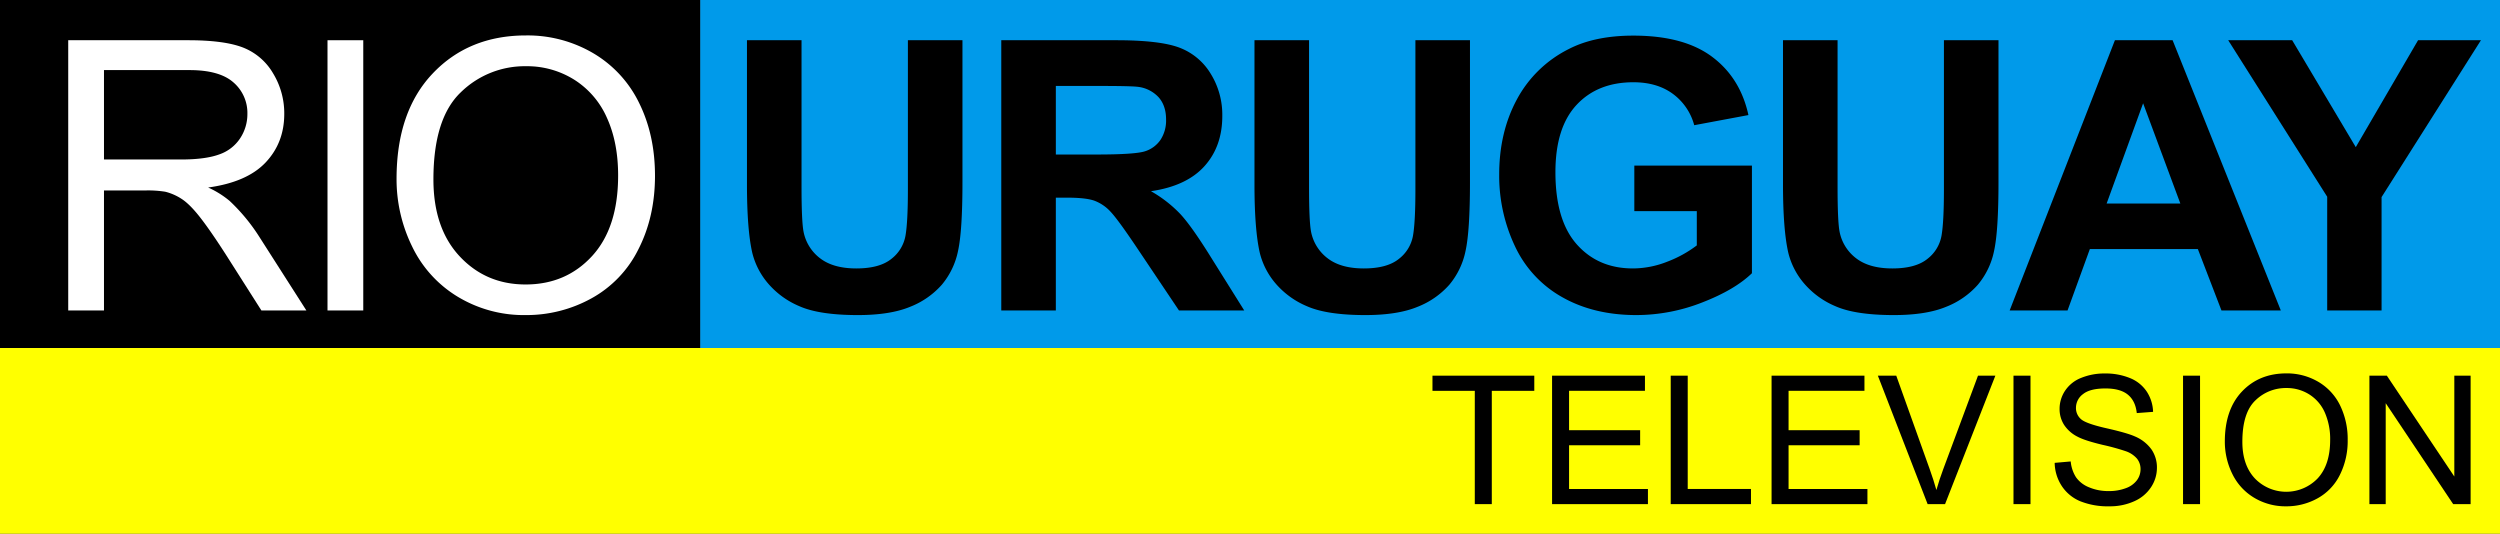 <svg id="Layer_72" data-name="Layer 72" xmlns="http://www.w3.org/2000/svg" width="1171" height="250" viewBox="0 0 1171 250">
  <rect x="0" y="0" width="1171" height="250" fill="#333333" stroke="none"/>
  <defs>
    <style>
      .cls-1 {
        fill: #ff0;
      }

      .cls-2 {
        fill: #009aea;
      }

      .cls-3 {
        fill: #fff;
      }
    </style>
  </defs>
  <polygon class="cls-1" points="328 163 0 163 0 250 328 250 1171 250 1171 163 328 163"/>
  <rect width="328" height="163"/>
  <rect class="cls-2" x="328" width="843" height="163"/>
  <g>
    <path class="cls-3" d="M161.955,444.422V317.844h56.122q16.922,0,25.73,3.411a28.147,28.147,0,0,1,14.073,12.044,35.943,35.943,0,0,1,5.267,19.082q0,13.469-8.72,22.708-8.723,9.239-26.939,11.743a43.463,43.463,0,0,1,10.102,6.303,87.048,87.048,0,0,1,13.9,16.837l22.018,34.45H252.441l-16.75-26.334q-7.34-11.398-12.088-17.441-4.75-6.042-8.505-8.462a25.181,25.181,0,0,0-7.642-3.367,50.456,50.456,0,0,0-9.325-.605H178.705v56.209Zm16.75-70.714H214.71q11.481,0,17.959-2.374a19.099,19.099,0,0,0,9.843-7.598,20.548,20.548,0,0,0,3.367-11.354,18.862,18.862,0,0,0-6.519-14.765q-6.52-5.784-20.593-5.785H178.705Z" transform="translate(-130 -299)"/>
    <path class="cls-3" d="M283.403,444.422V317.844h16.751V444.422Z" transform="translate(-130 -299)"/>
    <path class="cls-3" d="M315.747,382.773q0-31.514,16.923-49.344,16.922-17.829,43.69-17.83a60.624,60.624,0,0,1,31.602,8.375A54.717,54.717,0,0,1,429.417,347.33q7.381,14.981,7.382,33.976,0,19.255-7.771,34.45a53.045,53.045,0,0,1-22.018,23.011,62.9,62.9,0,0,1-30.737,7.814,59.844,59.844,0,0,1-31.947-8.634A55.546,55.546,0,0,1,323,414.375,71.436,71.436,0,0,1,315.747,382.773Zm17.268.259q0,22.882,12.304,36.047,12.303,13.169,30.867,13.168,18.91,0,31.126-13.297t12.218-37.732q0-15.454-5.224-26.982a40.145,40.145,0,0,0-15.282-17.873,41.438,41.438,0,0,0-22.579-6.346,42.83,42.83,0,0,0-30.608,12.217Q333.015,354.455,333.016,383.033Z" transform="translate(-130 -299)"/>
    <path d="M479.881,317.844h25.558V386.4q0,16.318.949,21.153a20.491,20.491,0,0,0,7.814,12.477q6.171,4.707,16.88,4.706,10.878,0,16.404-4.447a17.568,17.568,0,0,0,6.649-10.922q1.122-6.476,1.123-21.5v-70.023h25.557v66.483q0,22.795-2.072,32.206a35.63,35.63,0,0,1-7.641,15.887,38.599,38.599,0,0,1-14.895,10.318q-9.325,3.841-24.349,3.842-18.132,0-27.5-4.188a39.306,39.306,0,0,1-14.808-10.879,34.86,34.86,0,0,1-7.166-14.03q-2.505-10.879-2.504-32.12Z" transform="translate(-130 -299)"/>
    <path d="M598.998,444.422V317.844h53.791q20.289,0,29.486,3.411a29.093,29.093,0,0,1,14.721,12.131,36.472,36.472,0,0,1,5.526,19.945q0,14.246-8.375,23.528t-25.039,11.699a59.697,59.697,0,0,1,13.685,10.62q5.395,5.786,14.549,20.549l15.455,24.694H682.232l-18.477-27.543q-9.844-14.764-13.47-18.606a19.617,19.617,0,0,0-7.685-5.268q-4.059-1.424-12.864-1.425h-5.181v52.842Zm25.558-73.045h18.909q18.39,0,22.967-1.554a13.765,13.765,0,0,0,7.166-5.353,16.483,16.483,0,0,0,2.591-9.498q0-6.388-3.411-10.318a15.655,15.655,0,0,0-9.627-4.964q-3.108-.431-18.649-.432H624.556Z" transform="translate(-130 -299)"/>
    <path d="M717.599,317.844h25.558V386.4q0,16.318.949,21.153A20.49,20.49,0,0,0,751.92,420.03q6.171,4.707,16.88,4.706,10.878,0,16.404-4.447a17.567,17.567,0,0,0,6.648-10.922q1.122-6.476,1.123-21.5v-70.023h25.557v66.483q0,22.795-2.072,32.206a35.63,35.63,0,0,1-7.641,15.887,38.599,38.599,0,0,1-14.895,10.318q-9.325,3.841-24.349,3.842-18.132,0-27.5-4.188a39.306,39.306,0,0,1-14.808-10.879,34.86,34.86,0,0,1-7.166-14.03q-2.505-10.879-2.504-32.12Z" transform="translate(-130 -299)"/>
    <path d="M895.515,397.884V376.557h55.087v50.423q-8.03,7.771-23.27,13.685a84.706,84.706,0,0,1-30.867,5.914q-19.86,0-34.623-8.332a52.97,52.97,0,0,1-22.19-23.83,76.993,76.993,0,0,1-7.425-33.717q0-19.771,8.288-35.141a55.83,55.83,0,0,1,24.263-23.571q12.174-6.302,30.306-6.303,23.572,0,36.825,9.886t17.053,27.328l-25.385,4.748a26.814,26.814,0,0,0-10.059-14.721q-7.383-5.395-18.435-5.396-16.752,0-26.637,10.62t-9.886,31.515q0,22.535,10.016,33.803t26.248,11.268a43.983,43.983,0,0,0,16.103-3.152,55.194,55.194,0,0,0,13.858-7.641v-16.06Z" transform="translate(-130 -299)"/>
    <path d="M965.158,317.844h25.558V386.4q0,16.318.949,21.153A20.491,20.491,0,0,0,999.48,420.03q6.171,4.707,16.88,4.706,10.878,0,16.404-4.447a17.567,17.567,0,0,0,6.648-10.922q1.122-6.476,1.123-21.5v-70.023h25.557v66.483q0,22.795-2.072,32.206a35.629,35.629,0,0,1-7.641,15.887,38.599,38.599,0,0,1-14.895,10.318q-9.325,3.841-24.349,3.842-18.132,0-27.5-4.188a39.307,39.307,0,0,1-14.808-10.879,34.86,34.86,0,0,1-7.166-14.03q-2.505-10.879-2.504-32.12Z" transform="translate(-130 -299)"/>
    <path d="M1198.334,444.422h-27.803L1159.48,415.67h-50.597l-10.447,28.752h-27.111l49.302-126.578H1147.65Zm-47.057-50.078-17.441-46.971L1116.74,394.344Z" transform="translate(-130 -299)"/>
    <path d="M1220.058,444.422V391.148l-46.365-73.304h29.961l29.788,50.079,29.184-50.079h29.442l-46.538,73.477v53.101Z" transform="translate(-130 -299)"/>
  </g>
  <g>
    <path d="M820.793,535.132V482.065H800.97v-7.101h47.691v7.101H828.756v53.067Z" transform="translate(-130 -299)"/>
    <path d="M856.992,535.132V474.964h43.505v7.101h-35.542v18.428H898.24v7.06H864.955v20.479h36.938v7.101Z" transform="translate(-130 -299)"/>
    <path d="M912.563,535.132V474.964h7.962v53.067h29.633v7.101Z" transform="translate(-130 -299)"/>
    <path d="M959.803,535.132V474.964h43.505v7.101h-35.542v18.428h33.285v7.06H967.766v20.479h36.938v7.101Z" transform="translate(-130 -299)"/>
    <path d="M1032.899,535.132l-23.312-60.168h8.619l15.637,43.71q1.888,5.255,3.16,9.851,1.396-4.926,3.243-9.851l16.252-43.71h8.127l-23.559,60.168Z" transform="translate(-130 -299)"/>
    <path d="M1073.12,535.132V474.964h7.962v60.168Z" transform="translate(-130 -299)"/>
    <path d="M1092.41,515.801l7.511-.656a16.584,16.584,0,0,0,2.483,7.408,13.557,13.557,0,0,0,6.054,4.679,22.919,22.919,0,0,0,9.234,1.785,22.125,22.125,0,0,0,8.045-1.355,11.163,11.163,0,0,0,5.191-3.714,8.62,8.62,0,0,0,1.703-5.151,7.834,7.834,0,0,0-1.642-4.945,12.164,12.164,0,0,0-5.418-3.55,105.705,105.705,0,0,0-10.712-2.935q-8.291-1.991-11.614-3.756a16.276,16.276,0,0,1-6.424-5.603,13.725,13.725,0,0,1-2.113-7.49,15.292,15.292,0,0,1,2.586-8.516,16.006,16.006,0,0,1,7.552-6.013,28.642,28.642,0,0,1,11.04-2.052,30.158,30.158,0,0,1,11.8,2.154,17.016,17.016,0,0,1,7.859,6.341,18.223,18.223,0,0,1,2.955,9.48l-7.634.575q-.615-5.704-4.166-8.619t-10.486-2.914q-7.223,0-10.527,2.647a7.941,7.941,0,0,0-3.304,6.382,6.843,6.843,0,0,0,2.34,5.336q2.297,2.093,12.005,4.288,9.705,2.197,13.317,3.838a18.256,18.256,0,0,1,7.758,6.136,14.958,14.958,0,0,1,2.503,8.558,16.368,16.368,0,0,1-2.75,9.05,18.104,18.104,0,0,1-7.9,6.607,27.526,27.526,0,0,1-11.595,2.36,34.619,34.619,0,0,1-13.688-2.381,19.163,19.163,0,0,1-8.659-7.162A20.296,20.296,0,0,1,1092.41,515.801Z" transform="translate(-130 -299)"/>
    <path d="M1152.537,535.132V474.964h7.962v60.168Z" transform="translate(-130 -299)"/>
    <path d="M1172.114,505.828q0-14.981,8.044-23.456t20.768-8.476a28.82,28.82,0,0,1,15.021,3.981,26.008,26.008,0,0,1,10.198,11.102,36.057,36.057,0,0,1,3.51,16.15,35.449,35.449,0,0,1-3.694,16.376,25.206,25.206,0,0,1-10.466,10.938,29.897,29.897,0,0,1-14.61,3.715,28.446,28.446,0,0,1-15.186-4.104,26.404,26.404,0,0,1-10.138-11.204A33.951,33.951,0,0,1,1172.114,505.828Zm8.208.123q0,10.876,5.849,17.135a20.403,20.403,0,0,0,29.468-.061q5.808-6.319,5.808-17.936a30.823,30.823,0,0,0-2.482-12.825,19.081,19.081,0,0,0-7.265-8.496,19.698,19.698,0,0,0-10.732-3.017,20.362,20.362,0,0,0-14.55,5.808Q1180.322,492.367,1180.322,505.951Z" transform="translate(-130 -299)"/>
    <path d="M1239.833,535.132V474.964h8.168l31.602,47.239V474.964h7.634v60.168h-8.168l-31.602-47.28v47.28Z" transform="translate(-130 -299)"/>
  </g>
</svg>
